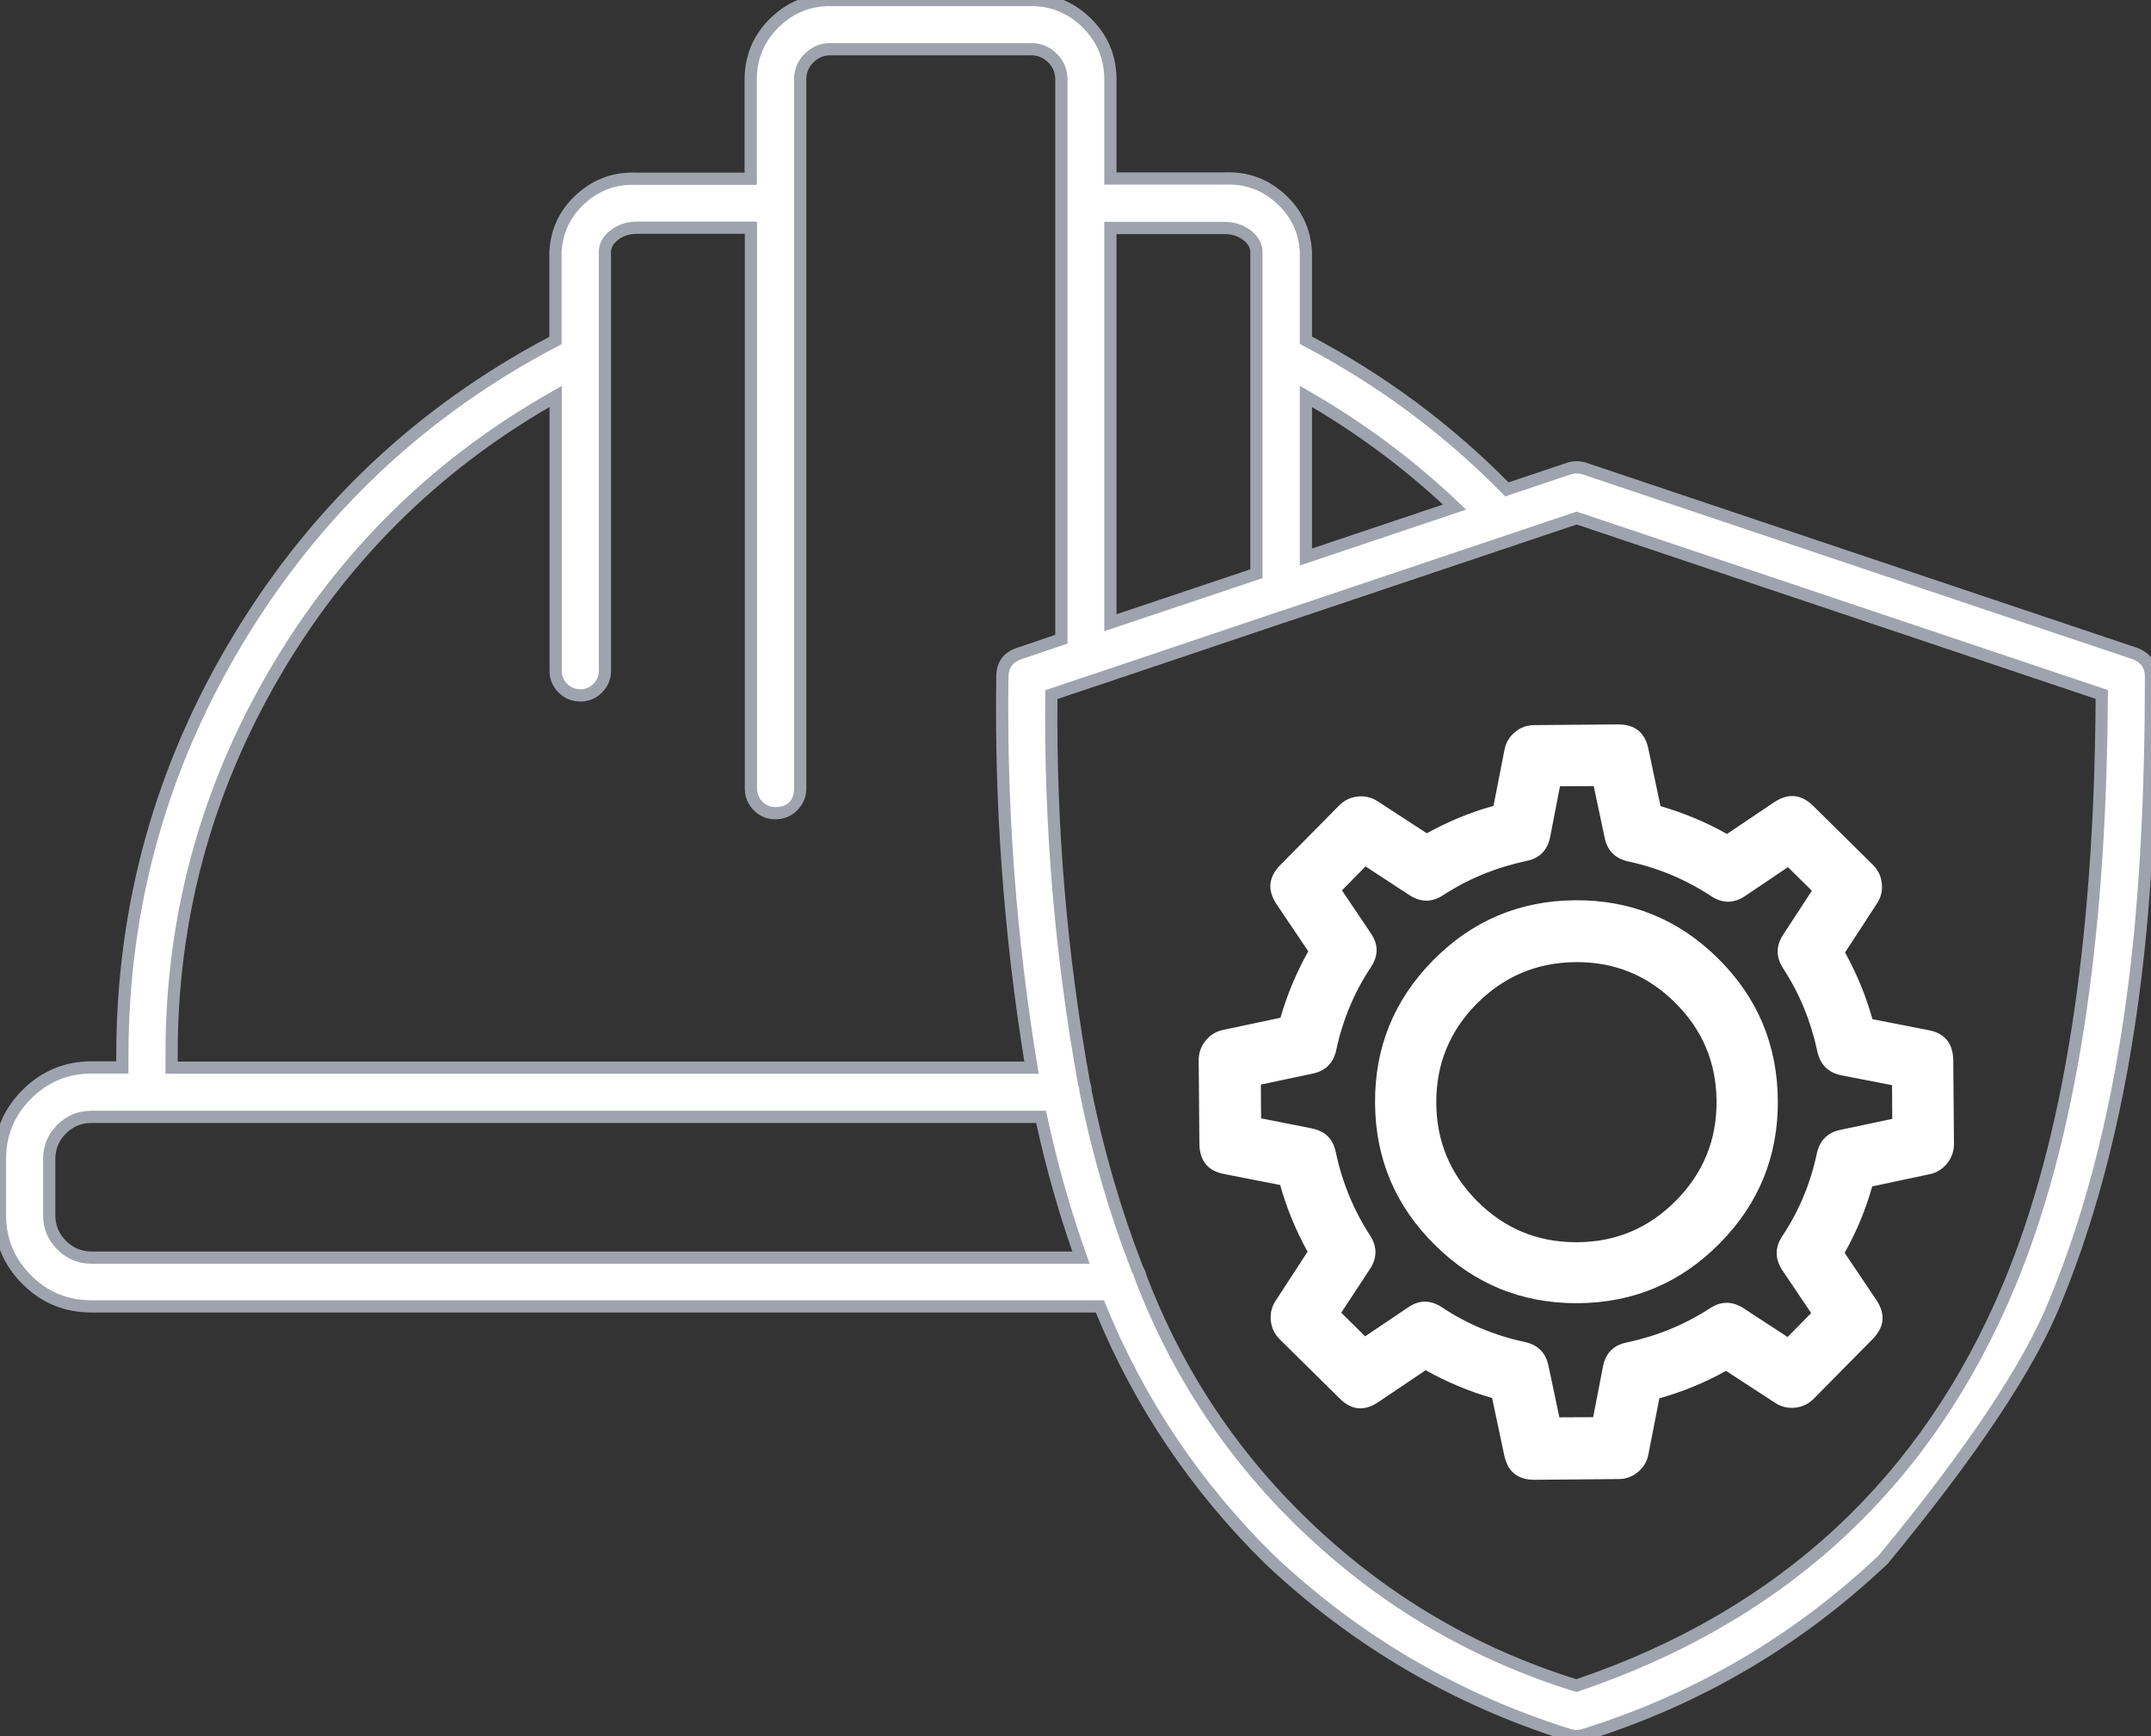 <svg xmlns="http://www.w3.org/2000/svg" xmlns:xlink="http://www.w3.org/1999/xlink" fill="none" version="1.1" width="88" height="71.045" viewBox="0 0 88 71.045"><rect x="0" y="0" width="88" height="71.045" fill="#333333" stroke="none"/><defs><clipPath id="master_svg0_104_09827"><rect x="0" y="0" width="88" height="71.045" rx="0"/></clipPath></defs><g clip-path="url(#master_svg0_104_09827)"><g><path d="M87.316,26.732L64.827,19.174C64.621,19.106,64.396,19.106,64.181,19.174L61.649,20.025C59.244,17.571,56.467,15.517,53.426,13.924L53.426,10.316C53.338,8.565,51.852,7.226,50.101,7.304L45.428,7.304L45.428,3.188C45.388,1.388,43.902,-0.039,42.103,0L34.036,0C32.237,-0.039,30.751,1.388,30.712,3.188L30.712,7.314L26.048,7.314C24.298,7.236,22.812,8.575,22.724,10.325L22.724,13.933C11.831,19.634,4.996,30.927,5.006,43.228C5.006,43.374,5.006,43.521,5.006,43.677L3.735,43.677C1.672,43.687,0,45.359,0,47.412L0,49.72C0,51.783,1.672,53.455,3.735,53.455L44.997,53.455C46.581,57.347,48.948,60.867,51.94,63.81C55.42,67.095,59.605,69.549,64.181,70.987C64.387,71.055,64.602,71.055,64.807,70.987C69.383,69.559,73.568,67.105,77.049,63.81Q82.495,57.21,84.089,53.24C87.55,44.851,88,35.181,88,27.681C88,27.26,87.726,26.879,87.316,26.732ZM59.508,20.748L53.426,22.792L53.426,16.221C55.626,17.483,57.669,18.998,59.508,20.748ZM50.101,9.328C50.805,9.328,51.402,9.788,51.402,10.325L51.402,23.476L45.428,25.481L45.428,9.328L50.101,9.328ZM7.02,43.228C6.981,32.042,12.995,21.716,22.733,16.221L22.733,27.417C22.714,27.974,23.154,28.434,23.711,28.453C24.268,28.473,24.728,28.033,24.748,27.476C24.748,27.456,24.748,27.436,24.748,27.417L24.748,10.316C24.748,9.778,25.344,9.318,26.058,9.318L30.722,9.318L30.722,32.296C30.741,32.853,31.201,33.293,31.758,33.274C32.286,33.254,32.716,32.834,32.736,32.296L32.736,3.188C32.775,2.503,33.362,1.975,34.046,2.014L42.113,2.014C42.797,1.975,43.384,2.503,43.423,3.188L43.423,26.156L41.692,26.742C41.282,26.879,41.008,27.26,41.008,27.7C40.93,33.049,41.331,38.407,42.201,43.687L7.02,43.687C7.02,43.531,7.02,43.384,7.02,43.228ZM2.014,49.73L2.014,47.422C2.014,46.474,2.787,45.701,3.735,45.701L42.592,45.701C43.012,47.657,43.55,49.573,44.225,51.46L3.735,51.46C2.787,51.451,2.014,50.678,2.014,49.73ZM64.494,68.972C56.291,66.43,49.71,60.26,46.66,52.243C46.64,52.135,46.591,52.028,46.532,51.93C45.613,49.564,44.909,47.129,44.411,44.645C44.411,44.538,44.391,44.44,44.352,44.342C43.404,39.092,42.954,33.753,43.012,28.424L44.724,27.847L44.733,27.847L52.712,25.158L52.722,25.158L64.504,21.198L85.986,28.414C85.908,45.046,83.15,62.666,64.494,68.972Z" fill="#fff" fill-opacity="1"/><path d="M87.591,40.157Q88.25,34.83,88.25,27.681Q88.25,26.801,87.4,26.497L64.906,18.937Q64.513,18.806,64.106,18.936L61.717,19.738Q58.172,16.155,53.676,13.773L53.676,10.309L53.675,10.303Q53.604,8.888,52.555,7.939Q51.509,6.993,50.096,7.054L45.678,7.054L45.678,3.188Q45.646,1.729,44.598,0.724Q43.55,-0.282,42.098,-0.25L34.036,-0.25Q32.589,-0.282,31.541,0.724Q30.494,1.729,30.462,3.182L30.462,7.064L26.053,7.064Q24.64,7.003,23.595,7.948Q22.545,8.898,22.474,10.313L22.474,10.319L22.474,13.782Q14.336,18.085,9.563,25.976Q4.749,33.934,4.756,43.228L4.756,43.427L3.735,43.427Q2.084,43.435,0.917,44.602Q-0.25,45.769,-0.25,47.412L-0.25,49.72Q-0.25,51.371,0.917,52.538Q2.084,53.705,3.735,53.705L44.83,53.705Q47.239,59.537,51.764,63.988Q57.101,69.025,64.106,71.225Q64.494,71.355,64.886,71.224Q71.888,69.04,77.221,63.991L77.232,63.981L77.242,63.969Q82.713,57.339,84.321,53.333Q86.662,47.659,87.591,40.157ZM87.231,26.968Q87.75,27.153,87.75,27.681Q87.75,34.799,87.094,40.096Q86.174,47.531,83.857,53.147Q82.279,57.077,76.866,63.639Q71.621,68.599,64.728,70.749Q64.494,70.827,64.256,70.748Q57.36,68.582,52.115,63.632Q47.603,59.193,45.229,53.361L45.166,53.205L3.735,53.205Q2.291,53.205,1.271,52.184Q0.25,51.164,0.25,49.72L0.25,47.412Q0.25,45.976,1.271,44.955Q2.292,43.934,3.735,43.927L5.256,43.927L5.256,43.227Q5.249,34.073,9.99,26.235Q14.731,18.398,22.84,14.155L22.974,14.085L22.974,10.332Q23.036,9.128,23.93,8.319Q24.826,7.509,26.037,7.564L26.042,7.564L30.962,7.564L30.962,3.193Q30.989,1.947,31.887,1.085Q32.786,0.223,34.036,0.25L42.108,0.25Q43.354,0.223,44.252,1.085Q45.151,1.947,45.178,3.188L45.178,7.554L50.107,7.554L50.112,7.554Q51.324,7.5,52.219,8.31Q53.113,9.118,53.176,10.322L53.176,14.075L53.31,14.145Q57.888,16.544,61.47,20.2L61.58,20.312L64.257,19.413Q64.51,19.332,64.747,19.411L87.231,26.968ZM24.498,27.471Q24.485,27.785,24.259,27.999Q24.032,28.214,23.72,28.203Q23.403,28.192,23.187,27.965Q22.972,27.738,22.983,27.426L22.983,27.421L22.983,15.793L22.61,16.004Q15.246,20.159,10.994,27.465Q6.741,34.773,6.77,43.228L6.77,43.937L42.495,43.937L42.448,43.647Q41.141,35.717,41.258,27.7Q41.258,27.151,41.773,26.979L43.673,26.335L43.673,3.18L43.673,3.173Q43.638,2.557,43.177,2.143Q42.718,1.732,42.106,1.764L34.053,1.764Q33.441,1.732,32.982,2.143Q32.522,2.557,32.486,3.173L32.486,3.18L32.486,32.291Q32.458,32.998,31.75,33.024Q31.437,33.035,31.21,32.82Q30.984,32.605,30.972,32.291L30.972,9.068L26.058,9.068Q25.439,9.068,24.983,9.417Q24.498,9.788,24.498,10.316L24.498,27.471ZM24.998,27.48L24.998,10.316Q24.998,10.035,25.287,9.814Q25.608,9.568,26.058,9.568L30.472,9.568L30.472,32.3L30.472,32.305Q30.49,32.826,30.866,33.183Q31.245,33.542,31.767,33.524Q32.263,33.505,32.614,33.157Q32.968,32.805,32.986,32.305L32.986,32.3L32.986,3.195Q33.012,2.789,33.316,2.516Q33.623,2.24,34.032,2.264L34.039,2.264L42.12,2.264L42.127,2.264Q42.536,2.24,42.843,2.516Q43.148,2.789,43.173,3.195L43.173,25.976L41.612,26.506Q40.758,26.79,40.758,27.7Q40.642,35.608,41.907,43.437L7.27,43.437L7.27,43.228Q7.241,34.907,11.426,27.716Q15.501,20.714,22.483,16.653L22.483,27.413Q22.467,27.931,22.824,28.309Q23.181,28.685,23.702,28.703Q24.224,28.721,24.603,28.362Q24.979,28.006,24.997,27.484L24.998,27.48ZM50.101,9.078L45.178,9.078L45.178,25.828L51.652,23.656L51.652,10.325Q51.652,9.798,51.168,9.427Q50.714,9.078,50.101,9.078ZM45.678,9.578L45.678,25.133L51.152,23.297L51.152,10.325Q51.152,10.045,50.863,9.823Q50.544,9.578,50.101,9.578L45.678,9.578ZM53.176,15.79L53.176,23.14L59.98,20.853L59.68,20.567Q56.912,17.932,53.55,16.004L53.176,15.79ZM53.676,16.656L53.676,22.444L59.032,20.645Q56.584,18.376,53.676,16.656ZM82.437,52.661Q86.163,43.722,86.236,28.415L86.237,28.235L64.504,20.934L52.681,24.908L52.671,24.908L44.692,27.597L44.682,27.597L42.764,28.244L42.763,28.421Q42.674,36.459,44.106,44.387L44.111,44.412L44.12,44.435Q44.161,44.537,44.161,44.645L44.161,44.67L44.166,44.694Q44.927,48.487,46.299,52.02L46.307,52.04L46.318,52.058Q46.395,52.187,46.414,52.287L46.418,52.31L46.426,52.332Q48.734,58.398,53.474,62.843Q58.212,67.287,64.42,69.211L64.498,69.235L64.574,69.209Q77.339,64.894,82.437,52.661ZM85.735,28.594Q85.642,43.673,81.976,52.469Q76.98,64.456,64.491,68.71Q58.44,66.816,53.816,62.478Q49.168,58.12,46.901,52.173Q46.865,52.004,46.758,51.82Q45.411,48.347,44.66,44.619Q44.656,44.442,44.594,44.275Q43.19,36.492,43.261,28.604L44.765,28.097L44.774,28.097L52.753,25.408L52.763,25.408L64.504,21.462L85.735,28.594ZM2.342,51.123Q2.918,51.702,3.733,51.71L3.735,51.71L44.58,51.71L44.46,51.376Q43.476,48.623,42.836,45.649L42.794,45.451L3.735,45.451Q2.92,45.451,2.342,46.029Q1.764,46.607,1.764,47.422L1.764,49.73Q1.764,50.544,2.342,51.123ZM43.872,51.21L3.736,51.21L3.735,51.21Q3.127,51.203,2.696,50.771Q2.264,50.337,2.264,49.73L2.264,47.422Q2.264,46.814,2.696,46.383Q3.127,45.951,3.735,45.951L42.391,45.951Q42.987,48.672,43.872,51.21Z" fill-rule="evenodd" fill="#9FA3AD" fill-opacity="1"/></g><g><path d="M58.804,39.473C55.704,42.621,55.743,47.676,58.892,50.776C60.388,52.252,62.402,53.074,64.494,53.074L64.553,53.074C68.963,53.044,72.522,49.436,72.483,45.017C72.444,40.597,68.845,37.048,64.426,37.087C62.324,37.107,60.29,37.967,58.804,39.473ZM68.689,40.832C71.045,43.149,71.075,46.933,68.757,49.29C67.643,50.424,66.127,51.069,64.533,51.079L64.484,51.079C61.18,51.079,58.51,48.4,58.51,45.095C58.51,43.531,59.126,42.025,60.221,40.91C62.558,38.554,66.342,38.515,68.689,40.832ZM61.796,30.732L61.316,33.176C60.28,33.45,59.292,33.86,58.364,34.388L56.232,33C55.831,32.736,55.293,32.795,54.961,33.137L52.546,35.581C52.213,35.924,52.164,36.452,52.428,36.852L53.817,38.916C53.279,39.844,52.868,40.832,52.585,41.859L50.092,42.387C49.622,42.484,49.29,42.905,49.29,43.384L49.319,46.816C49.329,47.295,49.661,47.706,50.131,47.794L52.575,48.273C52.849,49.309,53.26,50.297,53.788,51.226L52.399,53.357C52.135,53.758,52.194,54.296,52.536,54.628L54.98,57.044C55.323,57.386,55.851,57.435,56.252,57.161L58.315,55.772C59.244,56.31,60.231,56.721,61.258,57.004L61.786,59.498C61.884,59.967,62.294,60.3,62.773,60.3L62.783,60.3L66.215,60.27C66.694,60.27,67.105,59.928,67.193,59.459L67.672,57.014C68.708,56.74,69.696,56.33,70.625,55.802L72.756,57.19C73.157,57.454,73.695,57.396,74.028,57.053L76.443,54.609C76.775,54.267,76.824,53.739,76.56,53.338L75.172,51.275C75.709,50.346,76.12,49.358,76.394,48.332L78.887,47.804C79.356,47.706,79.689,47.285,79.689,46.806L79.66,43.374C79.65,42.895,79.317,42.484,78.848,42.396L76.404,41.917C76.13,40.881,75.719,39.893,75.191,38.964L76.58,36.833C76.844,36.432,76.785,35.894,76.443,35.562L73.998,33.147C73.656,32.814,73.128,32.765,72.727,33.029L70.664,34.418C69.735,33.88,68.748,33.469,67.721,33.186L67.193,30.692C67.095,30.223,66.684,29.891,66.205,29.891L66.196,29.891L62.764,29.92C62.294,29.92,61.884,30.262,61.796,30.732ZM63.174,34.193L63.614,31.924L65.404,31.915L65.892,34.222C65.971,34.613,66.274,34.916,66.665,35.004C67.907,35.268,69.09,35.767,70.146,36.461C70.488,36.686,70.928,36.676,71.26,36.452L73.177,35.161L74.448,36.412L73.157,38.388C72.942,38.72,72.942,39.15,73.157,39.483C73.852,40.548,74.331,41.732,74.595,42.973C74.683,43.374,74.996,43.677,75.387,43.756L77.655,44.196L77.665,45.985L75.357,46.474C74.966,46.552,74.663,46.855,74.575,47.246C74.311,48.488,73.822,49.671,73.118,50.727C72.893,51.069,72.903,51.5,73.128,51.842L74.419,53.758L73.167,55.029L71.192,53.739C70.86,53.524,70.429,53.524,70.097,53.739C69.031,54.433,67.848,54.912,66.606,55.176C66.205,55.254,65.902,55.567,65.824,55.968L65.384,58.236L63.595,58.246L63.106,55.939C63.028,55.548,62.724,55.244,62.333,55.156C61.092,54.892,59.908,54.404,58.852,53.7C58.51,53.475,58.07,53.475,57.738,53.709L55.821,55L54.55,53.748L55.841,51.783C56.056,51.451,56.056,51.02,55.841,50.688C55.147,49.622,54.668,48.439,54.404,47.197C54.325,46.796,54.012,46.493,53.612,46.415L51.343,45.965L51.333,44.176L53.641,43.687C54.032,43.609,54.335,43.306,54.423,42.915C54.687,41.673,55.176,40.49,55.88,39.434C56.105,39.092,56.105,38.652,55.87,38.319L54.58,36.403L55.831,35.132L57.806,36.422C58.139,36.637,58.569,36.637,58.901,36.422C59.967,35.728,61.15,35.249,62.392,34.985C62.783,34.907,63.096,34.594,63.174,34.193Z" fill="#fff" fill-opacity="1"/><path d="M62.764,29.67L62.761,29.67Q62.319,29.671,61.976,29.958Q61.632,30.246,61.55,30.685L61.101,32.975Q59.691,33.367,58.373,34.096L56.368,32.791Q55.994,32.544,55.544,32.593Q55.094,32.641,54.782,32.963L52.368,35.406Q51.658,36.137,52.22,36.99L53.523,38.926Q52.799,40.213,52.385,41.645L50.04,42.142Q49.602,42.233,49.319,42.586Q49.04,42.936,49.04,43.384L49.069,46.818Q49.09,47.853,50.085,48.039L52.374,48.488Q52.766,49.899,53.495,51.216L52.19,53.221Q51.943,53.595,51.992,54.045Q52.04,54.495,52.362,54.808L54.805,57.221Q55.536,57.952,56.393,57.367L58.326,56.066Q59.612,56.79,61.044,57.204L61.541,59.55Q61.75,60.55,62.773,60.55L62.783,60.55L66.217,60.52Q66.664,60.52,67.01,60.233Q67.356,59.946,67.439,59.505L67.887,57.215Q69.298,56.823,70.615,56.094L72.62,57.4Q72.994,57.646,73.445,57.598Q73.895,57.549,74.207,57.228L76.62,54.785Q77.331,54.054,76.769,53.2L75.466,51.264Q76.197,49.964,76.595,48.545L78.939,48.048Q79.377,47.957,79.659,47.604Q79.939,47.254,79.939,46.806L79.91,43.372Q79.888,42.337,78.894,42.151L76.604,41.702Q76.212,40.291,75.483,38.974L76.789,36.969Q77.036,36.595,76.987,36.145Q76.938,35.695,76.617,35.382L74.174,32.969Q73.443,32.259,72.59,32.821L70.653,34.124Q69.366,33.4,67.934,32.986L67.437,30.641Q67.229,29.641,66.205,29.641L66.196,29.641L62.764,29.67ZM62.041,30.778Q62.155,30.17,62.764,30.17L62.766,30.17L66.196,30.141L66.205,30.141Q66.823,30.141,66.948,30.744L67.508,33.386L67.654,33.427Q69.182,33.849,70.539,34.634L70.674,34.712L72.865,33.238Q73.382,32.897,73.823,33.325L76.268,35.741Q76.714,36.174,76.37,36.696L74.899,38.956L74.974,39.088Q75.766,40.481,76.162,41.981L76.202,42.133L78.802,42.642Q79.397,42.754,79.41,43.376L79.439,46.806Q79.439,47.433,78.835,47.559L76.192,48.119L76.152,48.267Q75.749,49.778,74.955,51.149L74.877,51.285L76.351,53.475Q76.692,53.993,76.265,54.433L73.848,56.879Q73.415,57.325,72.893,56.981L70.634,55.509L70.501,55.584Q69.108,56.376,67.608,56.772L67.457,56.812L66.947,59.413Q66.833,60.02,66.213,60.02L62.783,60.05L62.773,60.05Q62.156,60.05,62.03,59.446L61.471,56.804L61.324,56.763Q59.797,56.341,58.44,55.556L58.305,55.478L56.111,56.954Q55.596,57.306,55.156,56.866L52.71,54.449Q52.265,54.016,52.609,53.494L54.08,51.235L54.005,51.102Q53.213,49.709,52.817,48.209L52.777,48.058L50.177,47.548Q49.582,47.436,49.569,46.814L49.54,43.384Q49.54,42.757,50.143,42.631L52.785,42.072L52.826,41.925Q53.248,40.397,54.033,39.041L54.112,38.906L52.637,36.715Q52.296,36.197,52.724,35.757L55.14,33.311Q55.573,32.865,56.096,33.209L58.355,34.681L58.487,34.606Q59.88,33.814,61.38,33.418L61.532,33.378L62.041,30.778ZM62.929,34.145Q62.832,34.642,62.343,34.74L62.34,34.74Q60.388,35.155,58.766,36.212Q58.354,36.479,57.943,36.213L55.797,34.81L54.258,36.373L55.666,38.463Q55.952,38.869,55.672,39.295Q54.593,40.914,54.179,42.86Q54.07,43.346,53.589,43.443L51.082,43.974L51.094,46.171L53.564,46.66Q54.063,46.758,54.159,47.249Q54.574,49.201,55.631,50.824Q55.897,51.236,55.632,51.646L54.229,53.783L55.792,55.321L57.882,53.914Q58.287,53.627,58.714,53.908Q60.332,54.987,62.278,55.4Q62.765,55.51,62.861,55.99L63.392,58.497L65.59,58.485L66.069,56.016Q66.167,55.516,66.658,55.421Q68.61,55.006,70.233,53.949Q70.644,53.682,71.055,53.948L73.202,55.351L74.74,53.788L73.337,51.704Q73.056,51.277,73.326,50.866Q74.405,49.247,74.819,47.301Q74.928,46.814,75.409,46.718L77.916,46.187L77.904,43.989L75.436,43.51Q74.947,43.413,74.839,42.921Q74.424,40.97,73.367,39.347Q73.101,38.935,73.367,38.524L74.769,36.378L73.207,34.839L71.12,36.244Q70.702,36.528,70.283,36.252Q68.632,35.167,66.72,34.761Q66.233,34.651,66.137,34.17L65.606,31.664L63.408,31.676L62.929,34.145ZM59.037,36.632Q60.583,35.625,62.443,35.23Q63.259,35.066,63.42,34.241L63.821,32.173L65.201,32.166L65.648,34.274Q65.807,35.068,66.61,35.248Q68.436,35.637,70.008,36.67Q70.706,37.129,71.4,36.659L73.147,35.482L74.127,36.447L72.948,38.251Q72.505,38.935,72.947,39.618Q73.955,41.165,74.35,43.025Q74.529,43.839,75.338,44.001L77.406,44.402L77.414,45.783L75.305,46.229Q74.512,46.388,74.331,47.191Q73.936,49.05,72.91,50.588Q72.458,51.277,72.919,51.979L74.097,53.728L73.133,54.708L71.329,53.529Q70.644,53.087,69.961,53.529Q68.415,54.536,66.554,54.931Q65.741,55.09,65.579,55.92L65.178,57.988L63.797,57.995L63.35,55.887Q63.192,55.093,62.388,54.913Q60.53,54.517,58.991,53.492Q58.277,53.022,57.594,53.505L55.851,54.679L54.872,53.714L56.05,51.92Q56.493,51.236,56.051,50.552Q55.044,49.006,54.648,47.145Q54.489,46.332,53.659,46.17L51.592,45.76L51.584,44.378L53.693,43.932Q54.486,43.773,54.667,42.97Q55.062,41.111,56.088,39.572Q56.557,38.859,56.074,38.175L54.901,36.432L55.866,35.453L57.669,36.632Q58.354,37.074,59.037,36.632ZM70.272,39.202Q67.841,36.807,64.424,36.837L64.423,36.837Q61.023,36.869,58.626,39.297Q56.228,41.733,56.255,45.145Q56.281,48.557,58.716,50.954Q61.117,53.324,64.494,53.324L64.553,53.324Q67.967,53.301,70.364,50.867Q72.763,48.432,72.733,45.015Q72.702,41.595,70.272,39.202ZM64.428,37.337L64.428,37.337Q67.638,37.309,69.921,39.558Q72.204,41.806,72.233,45.019Q72.261,48.229,70.008,50.516Q67.756,52.802,64.553,52.824L64.494,52.824Q61.322,52.824,59.067,50.598Q56.779,48.346,56.755,45.141Q56.73,41.936,58.981,39.649Q61.233,37.367,64.428,37.337ZM64.449,38.868Q61.87,38.893,60.044,40.734L60.043,40.735Q58.26,42.55,58.26,45.095Q58.26,47.678,60.081,49.503Q61.903,51.329,64.484,51.329L64.535,51.329Q67.119,51.313,68.936,49.465Q70.746,47.624,70.726,45.044Q70.705,42.464,68.865,40.654Q67.031,38.844,64.449,38.868ZM60.399,41.086L60.4,41.085Q62.08,39.391,64.454,39.368Q66.828,39.346,68.513,41.01Q70.207,42.675,70.226,45.048Q70.245,47.421,68.579,49.114Q66.908,50.815,64.532,50.829L64.484,50.829Q62.11,50.829,60.435,49.15Q58.76,47.471,58.76,45.095Q58.76,42.755,60.399,41.086Z" fill-rule="evenodd" fill="#fff" fill-opacity="1"/></g></g></svg>